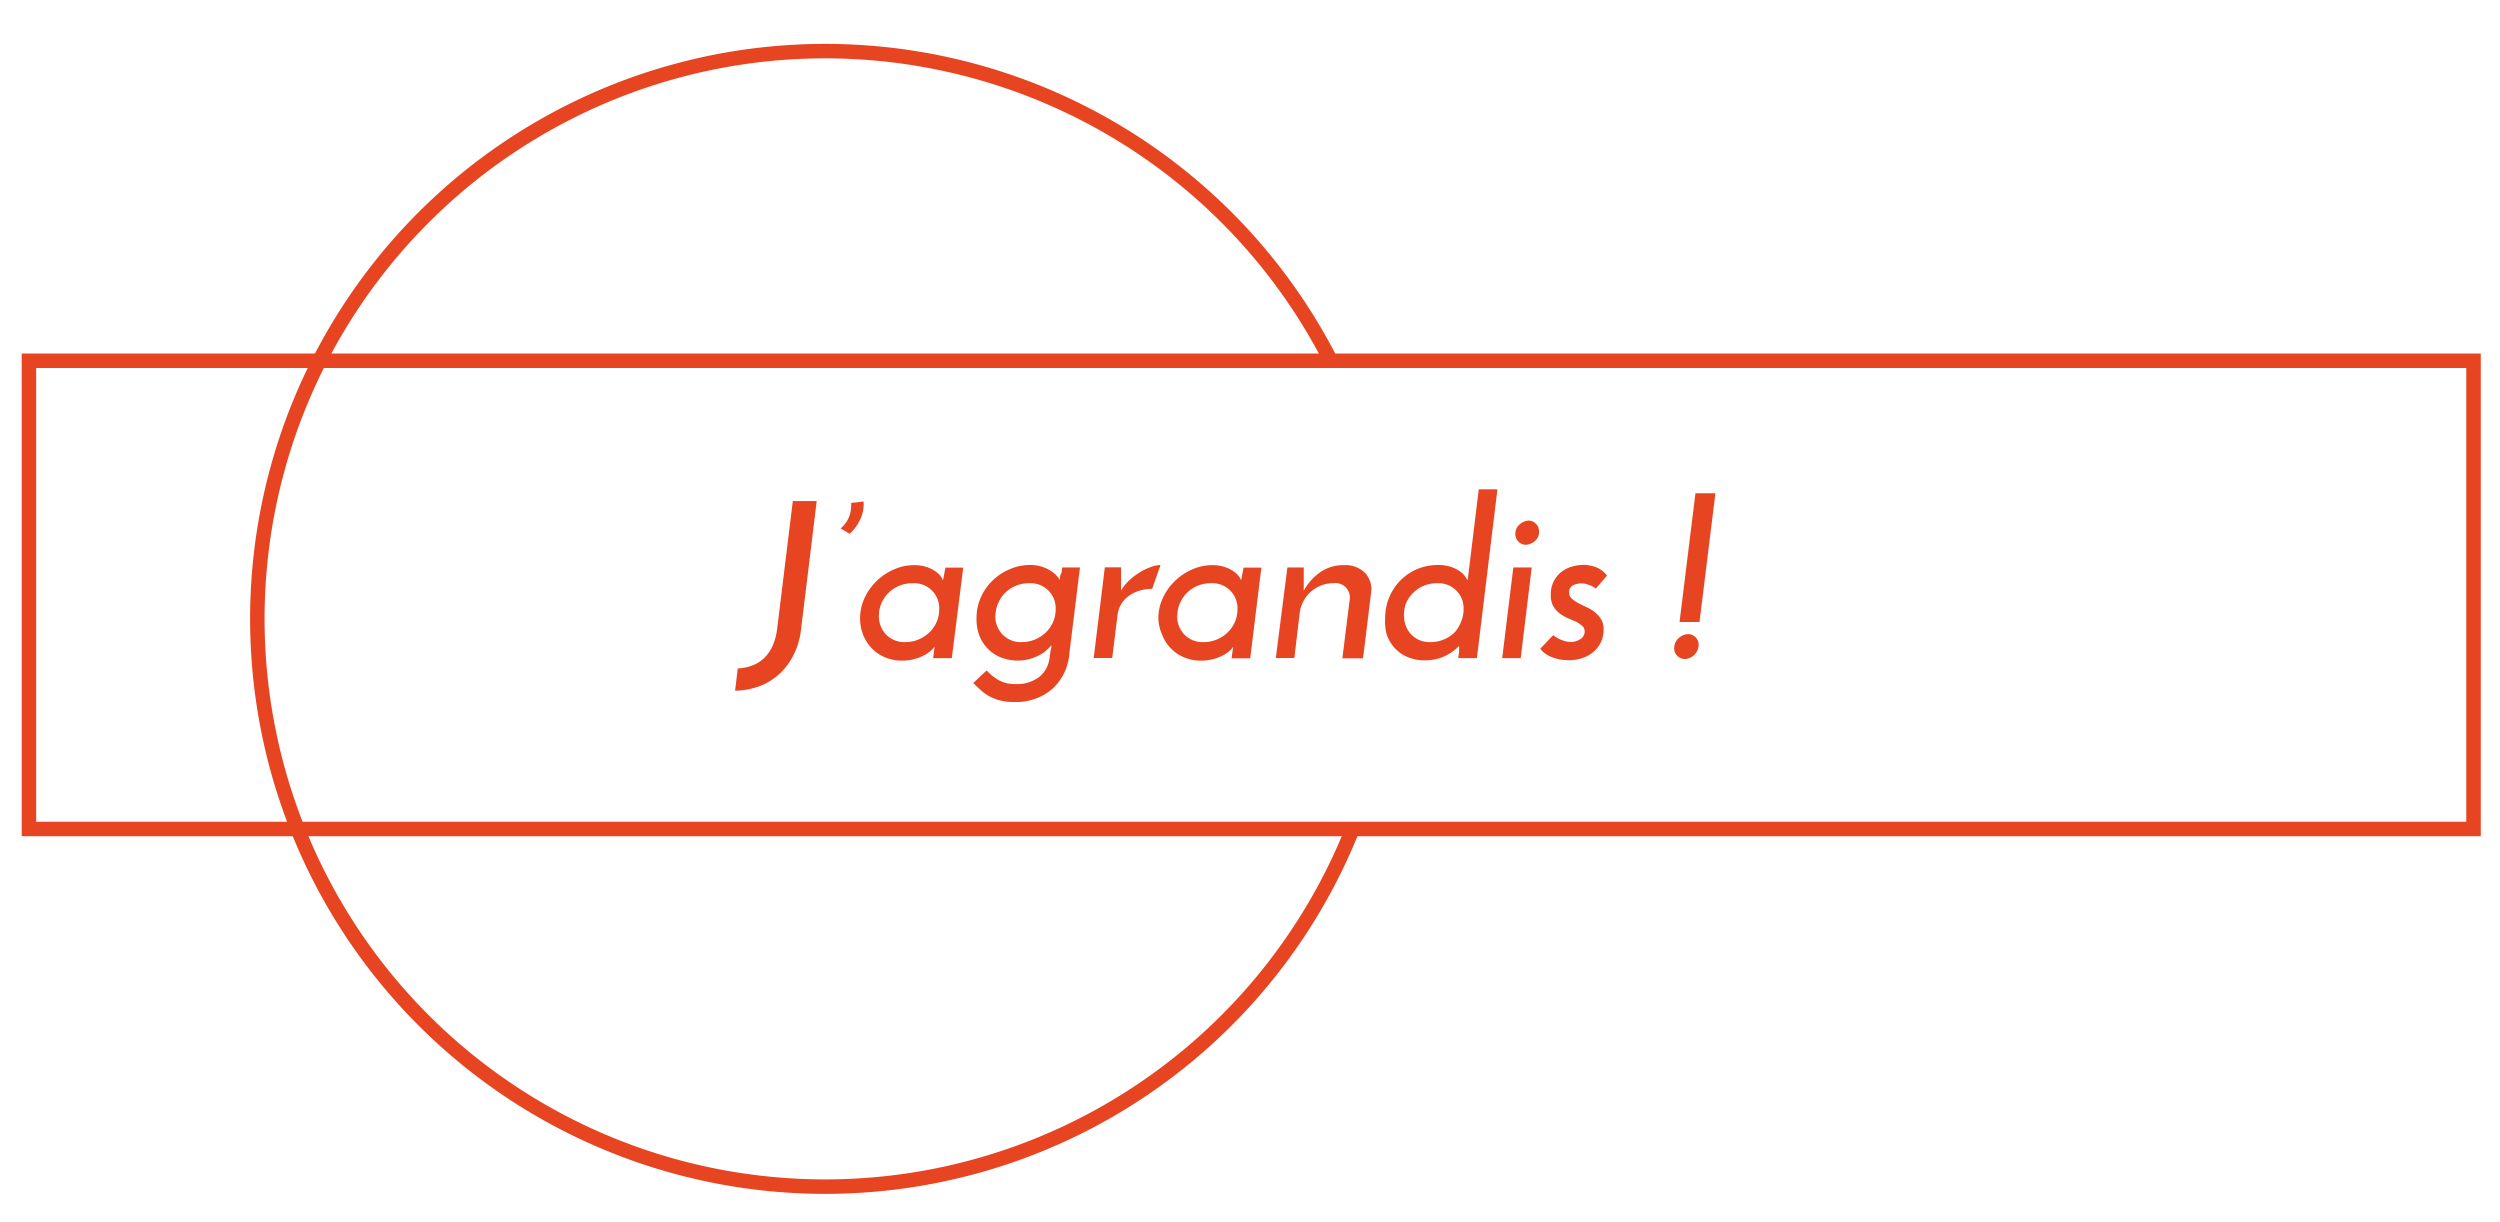 <?xml version="1.0" encoding="utf-8" ?>
<!DOCTYPE svg PUBLIC "-//W3C//DTD SVG 1.1//EN" "http://www.w3.org/Graphics/SVG/1.1/DTD/svg11.dtd">
<svg xmlns="http://www.w3.org/2000/svg" id="Calque_1" data-name="Calque 1" viewBox="0 0 172.83 84.5"><defs><style>.cls-1{fill:none;stroke:#e74421;stroke-miterlimit:10;}.cls-2{fill:#e74421;}</style></defs><title>Plan de travail 1 copie 9</title><rect class="cls-1" x="2" y="24.94" width="169" height="32.37"/><path class="cls-1" d="M93.5,57.32A39.25,39.25,0,1,1,92,24.94"/><path class="cls-2" d="M50.82,47.75,51,46.21a3.29,3.29,0,0,0,1-.2,2.46,2.46,0,0,0,.82-.51,2.65,2.65,0,0,0,.59-.85,4.22,4.22,0,0,0,.32-1.21l1.08-8.8h1.65l-1.08,8.85a5.27,5.27,0,0,1-.52,1.79,4.54,4.54,0,0,1-1,1.33,4.32,4.32,0,0,1-1.39.84A5.15,5.15,0,0,1,50.82,47.75Z"/><path class="cls-2" d="M58.74,36.9l-.63-.37a1.91,1.91,0,0,0,.57-.76,2.16,2.16,0,0,0,.16-1l.86-.1a2.45,2.45,0,0,1-.22,1.21A3,3,0,0,1,58.74,36.9Z"/><path class="cls-2" d="M59.46,42.74a3.31,3.31,0,0,1,.31-1.4,3.87,3.87,0,0,1,.83-1.17,4.05,4.05,0,0,1,1.19-.8,3.4,3.4,0,0,1,1.4-.3,2.7,2.7,0,0,1,.81.11,2.35,2.35,0,0,1,.61.28,1.68,1.68,0,0,1,.39.34,1.12,1.12,0,0,1,.19.32l.17-.88h1.23L65.8,45.5H64.51l.1-.79a2,2,0,0,1-.28.29,2.26,2.26,0,0,1-.46.31,3.45,3.45,0,0,1-.65.25,3.1,3.1,0,0,1-.84.11,3,3,0,0,1-1.2-.23,2.76,2.76,0,0,1-1.51-1.56A3,3,0,0,1,59.46,42.74Zm1.3-.17a1.8,1.8,0,0,0,.5,1.3,1.75,1.75,0,0,0,1.32.52,2.37,2.37,0,0,0,1.67-.67,2.26,2.26,0,0,0,.5-.72,2.16,2.16,0,0,0,.18-.88,1.73,1.73,0,0,0-1.85-1.8,2.34,2.34,0,0,0-.9.17,2.28,2.28,0,0,0-.74.48,2.26,2.26,0,0,0-.5.72A2.17,2.17,0,0,0,60.76,42.58Z"/><path class="cls-2" d="M67.51,42.74a3.49,3.49,0,0,1,.3-1.45,3.77,3.77,0,0,1,2-1.94,3.46,3.46,0,0,1,1.38-.29,2.57,2.57,0,0,1,1.52.45,1.8,1.8,0,0,1,.39.35,1.28,1.28,0,0,1,.17.25c0-.14,0-.29.08-.44s.06-.3.08-.44h1.23l-.74,6a3.65,3.65,0,0,1-1.21,2.43,3.84,3.84,0,0,1-2.58.87,3.62,3.62,0,0,1-1-.11,3.17,3.17,0,0,1-.74-.29,3.28,3.28,0,0,1-.59-.42l-.52-.49.93-.87a3.48,3.48,0,0,0,.87.69,2.34,2.34,0,0,0,1.14.25,2.53,2.53,0,0,0,1.61-.48,2,2,0,0,0,.73-1.33l.06-.44a1.43,1.43,0,0,1,.06-.26c0-.1,0-.17.06-.22q-.17.18-.38.38a2.37,2.37,0,0,1-.52.36,3.56,3.56,0,0,1-.67.26,3.18,3.18,0,0,1-2-.12,2.66,2.66,0,0,1-1.48-1.54A3.2,3.2,0,0,1,67.51,42.74Zm1.3-.17a1.8,1.8,0,0,0,.5,1.3,1.75,1.75,0,0,0,1.32.52,2.38,2.38,0,0,0,1.67-.67,2.26,2.26,0,0,0,.5-.72,2.16,2.16,0,0,0,.18-.88,1.73,1.73,0,0,0-1.84-1.8,2.34,2.34,0,0,0-.9.17,2.29,2.29,0,0,0-.74.48,2.24,2.24,0,0,0-.49.72A2.17,2.17,0,0,0,68.82,42.58Z"/><path class="cls-2" d="M79.65,40.71a3,3,0,0,0-.83.11,2.46,2.46,0,0,0-.73.34,1.93,1.93,0,0,0-.55.56,1.89,1.89,0,0,0-.28.77l-.37,3H75.61l.77-6.27H77.5q0,.46,0,.85c0,.25,0,.51,0,.76a3.2,3.2,0,0,1,.6-.74,4.51,4.51,0,0,1,.74-.55,4.16,4.16,0,0,1,.75-.35,2,2,0,0,1,.64-.13Z"/><path class="cls-2" d="M80.08,42.74a3.31,3.31,0,0,1,.31-1.4,3.85,3.85,0,0,1,.83-1.17,4,4,0,0,1,1.19-.8,3.4,3.4,0,0,1,1.39-.3,2.7,2.7,0,0,1,.81.11,2.35,2.35,0,0,1,.61.28,1.65,1.65,0,0,1,.39.34,1.09,1.09,0,0,1,.19.32l.17-.88h1.23l-.77,6.27H85.14l.11-.79A2.07,2.07,0,0,1,85,45a2.26,2.26,0,0,1-.46.31,3.49,3.49,0,0,1-.65.25,3.1,3.1,0,0,1-.84.11,3,3,0,0,1-1.2-.23,2.77,2.77,0,0,1-1.51-1.56A3,3,0,0,1,80.08,42.74Zm1.3-.17a1.8,1.8,0,0,0,.5,1.3,1.75,1.75,0,0,0,1.32.52,2.37,2.37,0,0,0,1.67-.67,2.26,2.26,0,0,0,.5-.72,2.16,2.16,0,0,0,.18-.88,1.73,1.73,0,0,0-1.84-1.8,2.34,2.34,0,0,0-.9.17,2.26,2.26,0,0,0-1.23,1.2A2.17,2.17,0,0,0,81.39,42.58Z"/><path class="cls-2" d="M89,39.23h1.13c0,.31,0,.59,0,.85s0,.51,0,.76a3.74,3.74,0,0,1,1.15-1.29,2.8,2.8,0,0,1,1.63-.48,1.91,1.91,0,0,1,1.45.53,1.64,1.64,0,0,1,.43,1.35l-.56,4.56H92.8l.5-4a1,1,0,0,0-1.14-1.19,2.21,2.21,0,0,0-.84.16,2.39,2.39,0,0,0-.7.43,2.34,2.34,0,0,0-.51.65,2.39,2.39,0,0,0-.26.82l-.37,3.11H88.2Z"/><path class="cls-2" d="M95.76,42.75a3.67,3.67,0,0,1,1.09-2.66A3.55,3.55,0,0,1,98,39.33a3.73,3.73,0,0,1,1.42-.27,2.69,2.69,0,0,1,.82.11,2.53,2.53,0,0,1,.6.27,1.53,1.53,0,0,1,.4.35,2.22,2.22,0,0,1,.22.34l.77-6.3h1.29L102.1,45.5h-1.29l.06-.46,0-.2,0-.19a3,3,0,0,1-.39.35,3.4,3.4,0,0,1-.52.32,3.1,3.1,0,0,1-.65.24,3.36,3.36,0,0,1-.81.09,3,3,0,0,1-1.2-.23,2.51,2.51,0,0,1-.88-.62,2.72,2.72,0,0,1-.55-.92A3.32,3.32,0,0,1,95.76,42.75Zm1.31-.18a1.8,1.8,0,0,0,.5,1.3,1.74,1.74,0,0,0,1.32.52,2.37,2.37,0,0,0,1.67-.67A2.26,2.26,0,0,0,101,43a2.16,2.16,0,0,0,.18-.88,1.73,1.73,0,0,0-1.84-1.8,2.34,2.34,0,0,0-.9.17,2.29,2.29,0,0,0-.73.48,2.26,2.26,0,0,0-.5.72A2.17,2.17,0,0,0,97.06,42.58Z"/><path class="cls-2" d="M105.13,45.5h-1.28l.77-6.27h1.27Zm-.37-8.6a.83.83,0,0,1,.3-.65,1,1,0,0,1,.63-.26.68.68,0,0,1,.49.22.75.75,0,0,1,.22.55.81.81,0,0,1-.3.65,1,1,0,0,1-.62.25.7.7,0,0,1-.5-.21A.72.72,0,0,1,104.76,36.9Z"/><path class="cls-2" d="M111.1,39.79l-.78.9-.1-.08-.22-.12-.32-.11a1.36,1.36,0,0,0-.37-.05,1.24,1.24,0,0,0-.55.13.5.5,0,0,0-.28.5.54.54,0,0,0,.18.42,2.2,2.2,0,0,0,.44.31l.57.28a2.73,2.73,0,0,1,.57.34,1.9,1.9,0,0,1,.44.49,1.32,1.32,0,0,1,.18.72,2.06,2.06,0,0,1-.17.84,2,2,0,0,1-.49.67,2.32,2.32,0,0,1-.77.45,2.87,2.87,0,0,1-1,.16,3.13,3.13,0,0,1-1.12-.2,1.86,1.86,0,0,1-.83-.59l.26-.27.3-.32.24-.25.11-.1s0,0,.1.09a1.5,1.5,0,0,0,.27.16,2.92,2.92,0,0,0,.39.15,1.48,1.48,0,0,0,.44.07,1.16,1.16,0,0,0,.67-.2.61.61,0,0,0,.29-.53.48.48,0,0,0-.18-.39A2.09,2.09,0,0,0,109,43l-.58-.25a2.65,2.65,0,0,1-.58-.33,1.75,1.75,0,0,1-.45-.5,1.47,1.47,0,0,1-.18-.77,2,2,0,0,1,.22-1,2,2,0,0,1,.55-.64,2.1,2.1,0,0,1,.73-.35,3,3,0,0,1,.76-.11,2.56,2.56,0,0,1,.91.18A1.89,1.89,0,0,1,111.1,39.79Z"/><path class="cls-2" d="M116.49,45.56a.74.74,0,0,1-.55-.24.71.71,0,0,1-.19-.62.9.9,0,0,1,.34-.62,1,1,0,0,1,.61-.24.71.71,0,0,1,.54.24.73.73,0,0,1,.18.62,1,1,0,0,1-.93.86Zm.72-11.46h1.38L117.49,43h-1.38Z"/></svg>